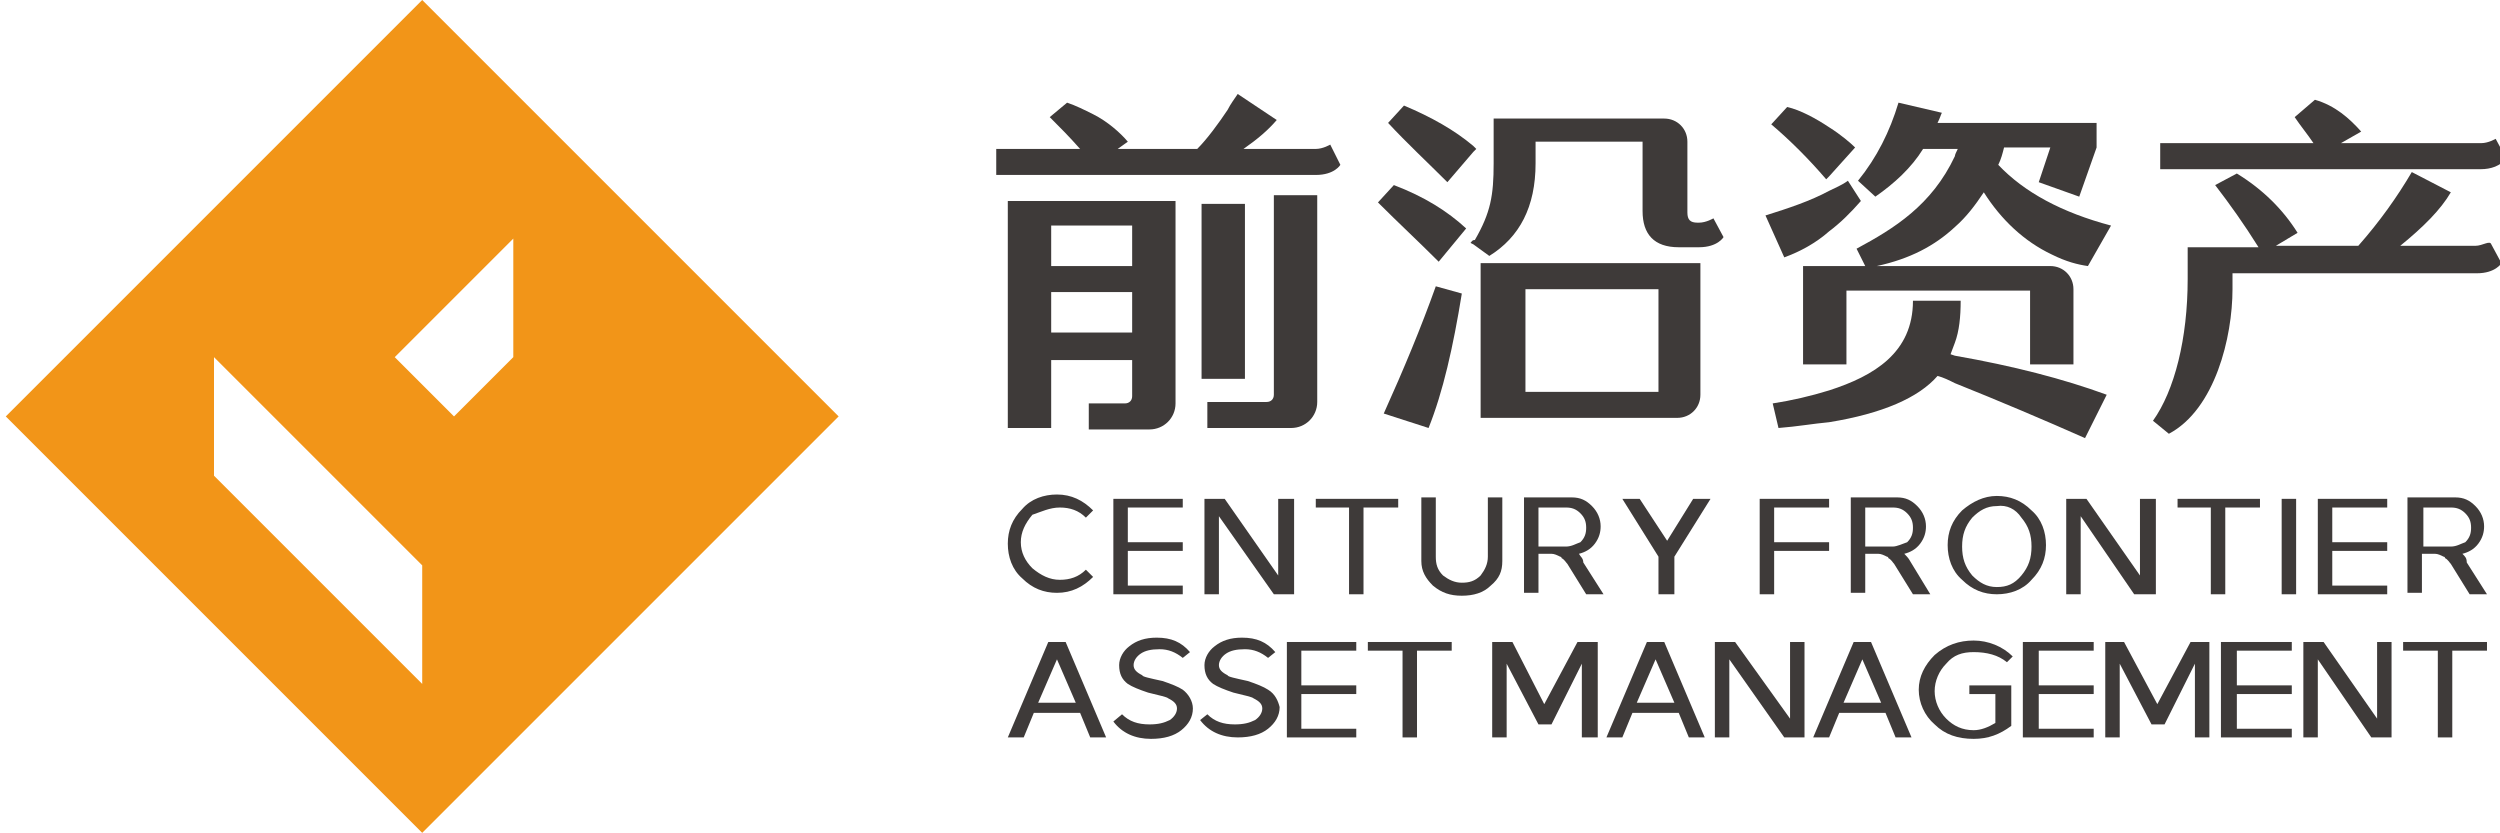 <?xml version="1.0" encoding="utf-8"?>
<!-- Generator: Adobe Illustrator 24.2.1, SVG Export Plug-In . SVG Version: 6.00 Build 0)  -->
<svg version="1.1" id="图层_1" xmlns="http://www.w3.org/2000/svg" xmlns:xlink="http://www.w3.org/1999/xlink" x="0px" y="0px"
	 viewBox="0 0 172.9 57.6" style="enable-background:new 0 0 172.9 57.6;" xml:space="preserve">
<style type="text/css">
	.st0{fill-rule:evenodd;clip-rule:evenodd;fill:#F29518;}
	.st1{fill-rule:evenodd;clip-rule:evenodd;fill:#3E3A39;}
</style>
<path class="st0" d="M31.4,2.2L29.2,0l-1,1L22,7.2L0.4,28.8L22,50.4l6.2,6.2l1,1l2.2-2.2L58,28.8L31.4,2.2z M29.2,47.3l-1-1L22,40.1
	l-7.2-7.2v-8.2l7.2,7.2l6.2,6.2l1,1V47.3z M31.4,28.8l-3.1-3.1l-1-1l1-1l3.1-3.1l4.1-4.1v8.2L31.4,28.8z"/>
<g>
	<path class="st1" d="M91.1,27.8V13.5h-3v13.8c0,0.3-0.2,0.5-0.5,0.5h-2.8h-1.3v1.8h1.3h4.5C90.3,29.6,91.1,28.8,91.1,27.8z"/>
	<path class="st1" d="M84.9,12.1H91c1.3,0,1.7-0.7,1.7-0.7L92,10c0,0-0.5,0.3-1,0.3h-5c1-0.7,1.7-1.3,2.3-2l-2.7-1.8
		c-0.2,0.3-0.5,0.7-0.7,1.1c-0.6,0.9-1.4,2-2.1,2.7h-5.5l0.7-0.5c-0.5-0.6-1.4-1.4-2.4-1.9c-0.6-0.3-1.2-0.6-1.8-0.8l-1.2,1
		c0.8,0.8,1.3,1.3,2.1,2.2h-5.8v1.8h6.7H84.9z"/>
	<path class="st1" d="M72.7,24.9h2.8h2.8v2.5c0,0.3-0.2,0.5-0.5,0.5h-2.3h-0.2v1.8h0.2h4c1,0,1.8-0.8,1.8-1.8v-14h-5.8h-5.8v15.7h3
		V24.9z M72.7,15.6h2.8h2.8v2.8h-2.8h-2.8V15.6z M72.7,20.2h2.8h2.8v2.8h-2.8h-2.8V20.2z"/>
	<polygon class="st1" points="86.1,26.2 86.1,14.1 84.9,14.1 83.1,14.1 83.1,26.2 84.9,26.2 	"/>
	<path class="st1" d="M101.7,16.8l0.2,0.1l1.1,0.8c2.1-1.3,3.2-3.4,3.2-6.4V9.8h3.8h3.6v4.8c0,1.6,0.8,2.5,2.5,2.5h1.4
		c1.3,0,1.7-0.7,1.7-0.7l-0.7-1.3c0,0-0.5,0.3-1,0.3h-0.1c-0.5,0-0.7-0.2-0.7-0.7l0-4.9c0-0.9-0.7-1.6-1.6-1.6h-5h-6.8v3.1
		c0,2.2-0.2,3.4-1.3,5.3C101.8,16.6,101.8,16.7,101.7,16.8z"/>
	<path class="st1" d="M95.7,28.6l3.1,1c1-2.5,1.7-5.6,2.3-9.3l-1.8-0.5C98.3,22.6,97.1,25.5,95.7,28.6z"/>
	<path class="st1" d="M99.5,18.1l1.9-2.3c-1.3-1.2-2.9-2.2-5-3l-1.1,1.2C96.7,15.4,98.1,16.7,99.5,18.1z"/>
	<path class="st1" d="M100.1,12.6l1.8-2.1l0.2-0.2c-0.1-0.1-0.1-0.1-0.2-0.2c-1.3-1.1-2.9-2-4.8-2.8l-1.1,1.2
		C97.3,9.9,98.7,11.2,100.1,12.6z"/>
	<path class="st1" d="M102.4,18.2v10.7h7.6h6c0.9,0,1.6-0.7,1.6-1.6v-9.1h-7.6H102.4z M114.7,27.1h-4.6h-4.6V20h4.6h4.6V27.1z"/>
	<path class="st1" d="M126.3,12.4l0.2-0.2l1.8-2c-0.3-0.3-1-0.9-1.8-1.4c-0.9-0.6-2-1.2-2.9-1.4l-1.1,1.2
		C123.8,9.7,125.1,11,126.3,12.4z"/>
	<path class="st1" d="M145.7,27.3c-3-1.1-6.5-2-10.5-2.7l-0.3-0.1c0.1-0.3,0.2-0.5,0.3-0.8c0.3-0.8,0.4-1.8,0.4-2.9h-0.4h-2.9
		c0,3.6-2.7,5.2-5.8,6.2c-1.3,0.4-2.6,0.7-3.9,0.9l0.4,1.7c1.3-0.1,2.4-0.3,3.5-0.4c3.7-0.6,6.2-1.7,7.5-3.2
		c0.4,0.1,0.8,0.3,1.2,0.5c3,1.2,6.3,2.6,9,3.8L145.7,27.3z"/>
	<path class="st1" d="M133,10.3h2.2h0.2c-0.1,0.2-0.2,0.4-0.2,0.5c-1.6,3.4-4.2,5-6.8,6.4l0.6,1.2h-2.5h-1.8v6.8h1.8h1.2v-5.1h7.5
		h5.2v5.1h3v-5.2c0-0.9-0.7-1.6-1.6-1.6h-6.6h-5.4c2.3-0.5,4-1.4,5.4-2.7c0.8-0.7,1.4-1.5,2-2.4c1.2,1.9,2.8,3.4,4.7,4.3
		c1,0.5,1.8,0.7,2.5,0.8l1.6-2.8c-3.4-0.9-6-2.3-7.8-4.2c0.2-0.4,0.3-0.8,0.4-1.2h3.2l-0.8,2.4l2.8,1l1.2-3.4V8.5h-9.8H134
		c0.2-0.4,0.2-0.5,0.3-0.7l-3-0.7c-0.6,2-1.5,3.8-2.8,5.4l1.2,1.1C131,12.7,132.2,11.6,133,10.3z"/>
	<path class="st1" d="M126.5,16c0.8-0.6,1.5-1.3,2.2-2.1l-0.9-1.4c-0.4,0.3-0.9,0.5-1.3,0.7c-1.3,0.7-2.8,1.2-4.4,1.7l1.3,2.9
		C124.5,17.4,125.6,16.8,126.5,16z"/>
	<path class="st1" d="M172.6,9.6c0,0-0.5,0.3-1,0.3h-9.7l1.4-0.8c-0.8-0.9-1.8-1.8-3.2-2.2l-1.4,1.2c0.4,0.6,0.9,1.2,1.3,1.8h-10.6
		v1.8h22.2c0.6,0,1.4-0.2,1.7-0.8L172.6,9.6z"/>
	<path class="st1" d="M171.2,17H166c1.6-1.3,2.8-2.5,3.5-3.7l-2.7-1.4c-1,1.7-2.2,3.4-3.7,5.1h-5.7l1.5-0.9c-1-1.6-2.4-3-4.2-4.1
		l-1.5,0.8c1,1.3,2,2.7,3,4.3h-4.9v2.2c0,4.1-0.9,7.7-2.4,9.8l1.1,0.9c3.2-1.7,4.4-6.7,4.4-10v-1.1h16.9c1.3,0,1.7-0.7,1.7-0.7
		l-0.7-1.3C172.2,16.6,171.7,17,171.2,17z"/>
	<path class="st1" d="M73.3,35.1c0.7,0,1.3,0.2,1.8,0.7l0.5-0.5c-0.7-0.7-1.5-1.1-2.5-1.1c-0.9,0-1.8,0.3-2.4,1
		c-0.7,0.7-1,1.5-1,2.4c0,0.9,0.3,1.8,1,2.4c0.7,0.7,1.5,1,2.4,1c1,0,1.8-0.4,2.5-1.1l-0.5-0.5c-0.5,0.5-1.1,0.7-1.8,0.7
		c-0.7,0-1.3-0.3-1.9-0.8c-0.5-0.5-0.8-1.1-0.8-1.8c0-0.7,0.3-1.3,0.8-1.9C72,35.4,72.6,35.1,73.3,35.1z"/>
	<polygon class="st1" points="81.8,35.1 81.8,34.5 77,34.5 77,41.1 81.8,41.1 81.8,40.5 78,40.5 78,38.1 81.8,38.1 81.8,37.5 
		78,37.5 78,35.1 	"/>
	<polygon class="st1" points="84.3,35.7 88.1,41.1 89.5,41.1 89.5,34.5 88.4,34.5 88.4,39.8 84.7,34.5 83.3,34.5 83.3,41.1 
		84.3,41.1 	"/>
	<polygon class="st1" points="96.7,34.5 91,34.5 91,35.1 93.3,35.1 93.3,41.1 94.3,41.1 94.3,35.1 96.7,35.1 	"/>
	<path class="st1" d="M103.9,38.8v-4.4h-1v4.1c0,0.5-0.2,0.9-0.5,1.3c-0.4,0.4-0.8,0.5-1.3,0.5c-0.5,0-0.9-0.2-1.3-0.5
		c-0.4-0.4-0.5-0.8-0.5-1.3v-4.1h-1v4.4c0,0.7,0.3,1.2,0.8,1.7c0.6,0.5,1.2,0.7,2,0.7c0.8,0,1.5-0.2,2-0.7
		C103.7,40,103.9,39.5,103.9,38.8z"/>
	<path class="st1" d="M109.2,38.3c0.4-0.1,0.8-0.3,1.1-0.7c0.3-0.4,0.4-0.8,0.4-1.2c0-0.5-0.2-1-0.6-1.4c-0.4-0.4-0.8-0.6-1.4-0.6
		h-0.7h-2.6v6.6h1v-2.7h0.9c0.2,0,0.4,0.1,0.6,0.2c0,0,0.1,0,0.1,0.1c0.2,0.1,0.3,0.3,0.4,0.4l1.3,2.1h1.2l-1.4-2.2
		C109.5,38.6,109.3,38.5,109.2,38.3z M108.3,37.8h-0.3h-1.6v-2.7h1.6h0.3c0.4,0,0.7,0.1,1,0.4c0.3,0.3,0.4,0.6,0.4,1
		c0,0.4-0.1,0.7-0.4,1C109,37.6,108.7,37.8,108.3,37.8z"/>
	<polygon class="st1" points="115.3,37.4 113.4,34.5 112.2,34.5 114.7,38.5 114.7,41.1 115.8,41.1 115.8,38.5 118.3,34.5 
		117.1,34.5 	"/>
	<polygon class="st1" points="122.7,38.1 126.5,38.1 126.5,37.5 122.7,37.5 122.7,35.1 126.5,35.1 126.5,34.5 121.7,34.5 
		121.7,41.1 122.7,41.1 	"/>
	<path class="st1" d="M132.1,38.8c-0.1-0.2-0.3-0.4-0.4-0.5c0.4-0.1,0.8-0.3,1.1-0.7c0.3-0.4,0.4-0.8,0.4-1.2c0-0.5-0.2-1-0.6-1.4
		c-0.4-0.4-0.8-0.6-1.4-0.6h-0.7H128v6.6h1v-2.7h0.9c0.2,0,0.4,0.1,0.6,0.2c0,0,0.1,0,0.1,0.1c0.2,0.1,0.3,0.3,0.4,0.4l1.3,2.1h1.2
		L132.1,38.8z M130.9,37.8h-0.3H129v-2.7h1.6h0.3c0.4,0,0.7,0.1,1,0.4c0.3,0.3,0.4,0.6,0.4,1c0,0.4-0.1,0.7-0.4,1
		C131.6,37.6,131.2,37.8,130.9,37.8z"/>
	<path class="st1" d="M135.7,35.3c-0.7,0.7-1,1.5-1,2.4s0.3,1.8,1,2.4c0.7,0.7,1.5,1,2.4,1s1.8-0.3,2.4-1c0.7-0.7,1-1.5,1-2.4
		s-0.3-1.8-1-2.4c-0.7-0.7-1.5-1-2.4-1S136.4,34.7,135.7,35.3z M139.8,35.8c0.5,0.6,0.7,1.2,0.7,2c0,0.8-0.2,1.4-0.7,2
		c-0.5,0.6-1,0.8-1.7,0.8c-0.7,0-1.2-0.3-1.7-0.8c-0.5-0.6-0.7-1.2-0.7-2c0-0.8,0.2-1.4,0.7-2c0.5-0.5,1-0.8,1.7-0.8
		C138.8,34.9,139.4,35.2,139.8,35.8z"/>
	<polygon class="st1" points="142.9,34.5 142.9,41.1 143.9,41.1 143.9,35.7 147.6,41.1 149.1,41.1 149.1,34.5 148,34.5 148,39.8 
		144.3,34.5 	"/>
	<polygon class="st1" points="153.9,41.1 153.9,35.1 156.3,35.1 156.3,34.5 150.6,34.5 150.6,35.1 152.9,35.1 152.9,41.1 	"/>
	<rect x="157.8" y="34.5" class="st1" width="1" height="6.6"/>
	<polygon class="st1" points="165.1,35.1 165.1,34.5 160.3,34.5 160.3,41.1 165.1,41.1 165.1,40.5 161.3,40.5 161.3,38.1 
		165.1,38.1 165.1,37.5 161.3,37.5 161.3,35.1 	"/>
	<path class="st1" d="M170.3,38.3c0.4-0.1,0.8-0.3,1.1-0.7c0.3-0.4,0.4-0.8,0.4-1.2c0-0.5-0.2-1-0.6-1.4c-0.4-0.4-0.8-0.6-1.4-0.6
		h-0.7h-2.6v6.6h1v-2.7h0.9c0.2,0,0.4,0.1,0.6,0.2c0,0,0.1,0,0.1,0.1c0.2,0.1,0.3,0.3,0.4,0.4l1.3,2.1h1.2l-1.4-2.2
		C170.6,38.6,170.5,38.5,170.3,38.3z M169.5,37.8h-0.3h-1.6v-2.7h1.6h0.3c0.4,0,0.7,0.1,1,0.4c0.3,0.3,0.4,0.6,0.4,1
		c0,0.4-0.1,0.7-0.4,1C170.2,37.6,169.9,37.8,169.5,37.8z"/>
	<path class="st1" d="M73.1,44.4h-0.6L69.7,51h1.1l0.7-1.7h1.6h1.6l0.7,1.7h1.1l-2.8-6.6H73.1z M73.1,48.6h-1.3l1.3-3l0,0l1.3,3
		H73.1z"/>
	<path class="st1" d="M81.8,47.7c-0.3-0.2-0.8-0.4-1.4-0.6c-0.9-0.2-1.4-0.3-1.4-0.4c-0.4-0.2-0.6-0.4-0.6-0.7
		c0-0.3,0.2-0.6,0.5-0.8c0.3-0.2,0.7-0.3,1.3-0.3c0.6,0,1.1,0.2,1.6,0.6l0.5-0.4c-0.6-0.7-1.3-1-2.3-1c-0.8,0-1.4,0.2-1.9,0.6
		c-0.4,0.3-0.7,0.8-0.7,1.3c0,0.6,0.2,1,0.6,1.3c0.3,0.2,0.8,0.4,1.4,0.6c0.8,0.2,1.3,0.3,1.4,0.4c0.4,0.2,0.6,0.4,0.6,0.7
		c0,0.3-0.2,0.6-0.5,0.8c-0.4,0.2-0.8,0.3-1.4,0.3c-0.8,0-1.4-0.2-1.9-0.7L77,49.9c0.6,0.8,1.5,1.2,2.6,1.2c0.9,0,1.6-0.2,2.1-0.6
		c0.5-0.4,0.8-0.9,0.8-1.5C82.5,48.5,82.2,48,81.8,47.7z"/>
	<path class="st1" d="M87.7,47.7c-0.3-0.2-0.8-0.4-1.4-0.6c-0.9-0.2-1.4-0.3-1.4-0.4c-0.4-0.2-0.6-0.4-0.6-0.7
		c0-0.3,0.2-0.6,0.5-0.8c0.3-0.2,0.7-0.3,1.3-0.3c0.6,0,1.1,0.2,1.6,0.6l0.5-0.4c-0.6-0.7-1.3-1-2.3-1c-0.8,0-1.4,0.2-1.9,0.6
		c-0.4,0.3-0.7,0.8-0.7,1.3c0,0.6,0.2,1,0.6,1.3c0.3,0.2,0.8,0.4,1.4,0.6c0.8,0.2,1.3,0.3,1.4,0.4c0.4,0.2,0.6,0.4,0.6,0.7
		c0,0.3-0.2,0.6-0.5,0.8c-0.4,0.2-0.8,0.3-1.4,0.3c-0.8,0-1.4-0.2-1.9-0.7l-0.5,0.4c0.6,0.8,1.5,1.2,2.6,1.2c0.9,0,1.6-0.2,2.1-0.6
		c0.5-0.4,0.8-0.9,0.8-1.5C88.4,48.5,88.2,48,87.7,47.7z"/>
	<polygon class="st1" points="89,51 93.8,51 93.8,50.4 90,50.4 90,48 93.8,48 93.8,47.4 90,47.4 90,45 93.8,45 93.8,44.4 89,44.4 	
		"/>
	<polygon class="st1" points="94.6,45 97,45 97,51 98,51 98,45 100.4,45 100.4,44.4 94.6,44.4 	"/>
	<polygon class="st1" points="106.8,48.7 104.6,44.4 103.2,44.4 103.2,51 104.2,51 104.2,45.9 106.4,50.1 107.3,50.1 109.4,45.9 
		109.4,51 110.5,51 110.5,44.4 109.1,44.4 	"/>
	<path class="st1" d="M114.5,44.4h-0.6l-2.8,6.6h1.1l0.7-1.7h1.6h1.6l0.7,1.7h1.1l-2.8-6.6H114.5z M114.5,48.6h-1.3l1.3-3l0,0l1.3,3
		H114.5z"/>
	<polygon class="st1" points="123.8,49.7 120,44.4 118.6,44.4 118.6,51 119.6,51 119.6,45.6 123.4,51 124.8,51 124.8,44.4 
		123.8,44.4 	"/>
	<path class="st1" d="M128.8,44.4h-0.6l-2.8,6.6h1.1l0.7-1.7h1.6h1.6l0.7,1.7h1.1l-2.8-6.6H128.8z M128.8,48.6h-1.3l1.3-3l0,0l1.3,3
		H128.8z"/>
	<path class="st1" d="M136.5,45.1c0.9,0,1.7,0.2,2.3,0.7l0.4-0.4c-0.7-0.7-1.7-1.1-2.7-1.1c-1,0-1.9,0.3-2.7,1
		c-0.7,0.7-1.1,1.5-1.1,2.4c0,0.9,0.4,1.8,1.1,2.4c0.7,0.7,1.6,1,2.7,1c1,0,1.8-0.3,2.6-0.9v-2.8h-2.9V48h1.8V50
		c-0.5,0.3-1,0.5-1.5,0.5c-0.8,0-1.4-0.3-1.9-0.8c-0.5-0.5-0.8-1.2-0.8-1.9c0-0.7,0.3-1.4,0.8-1.9C135.1,45.3,135.7,45.1,136.5,45.1
		z"/>
	<polygon class="st1" points="139.9,51 144.8,51 144.8,50.4 141,50.4 141,48 144.8,48 144.8,47.4 141,47.4 141,45 144.8,45 
		144.8,44.4 139.9,44.4 	"/>
	<polygon class="st1" points="149.2,48.7 146.9,44.4 145.6,44.4 145.6,51 146.6,51 146.6,45.9 148.8,50.1 149.7,50.1 151.8,45.9 
		151.8,51 152.8,51 152.8,44.4 151.5,44.4 	"/>
	<polygon class="st1" points="153.6,51 158.5,51 158.5,50.4 154.7,50.4 154.7,48 158.5,48 158.5,47.4 154.7,47.4 154.7,45 158.5,45 
		158.5,44.4 153.6,44.4 	"/>
	<polygon class="st1" points="164.4,49.7 160.7,44.4 159.3,44.4 159.3,51 160.3,51 160.3,45.6 164,51 165.4,51 165.4,44.4 
		164.4,44.4 	"/>
	<polygon class="st1" points="166.2,45 168.6,45 168.6,51 169.6,51 169.6,45 172,45 172,44.4 166.2,44.4 	"/>
</g>
</svg>
